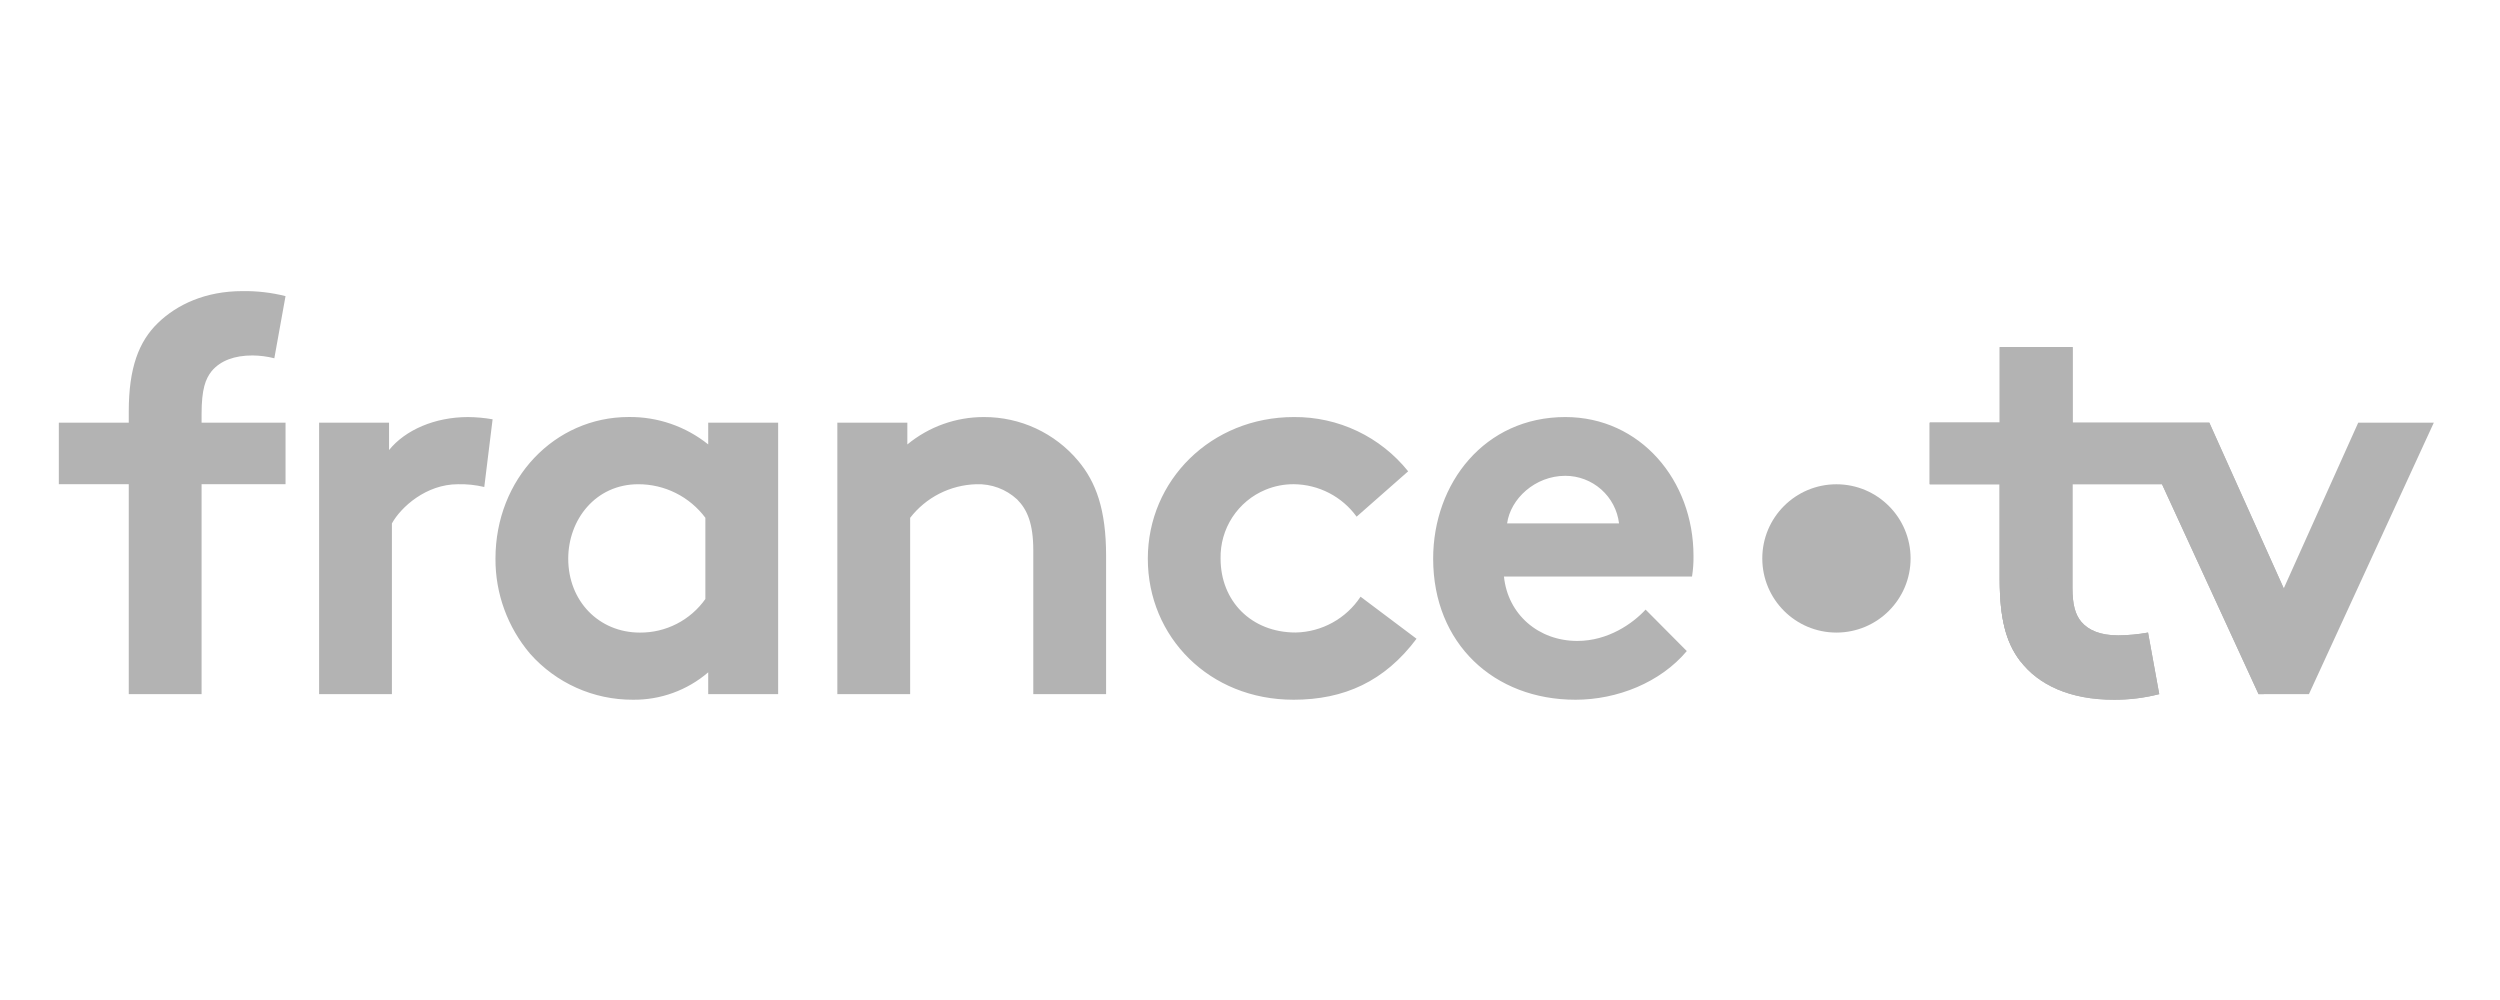 <?xml version="1.0" encoding="UTF-8"?>
<svg id="Calque_1" xmlns="http://www.w3.org/2000/svg" version="1.1" viewBox="0 0 200 80">
  <!-- Generator: Adobe Illustrator 29.2.1, SVG Export Plug-In . SVG Version: 2.1.0 Build 116)  -->
  <defs>
    <style>
      .st0 {
        fill-rule: evenodd;
      }

      .st0, .st1 {
        fill: #b3b3b3;
      }
    </style>
  </defs>
  <path class="st0" d="M20.198,28.436c.59.005,1.176.081,1.748.226l.896-4.972c-1.127-.284-2.287-.419-3.45-.401-2.955,0-5.233,1.071-6.759,2.55-1.526,1.479-2.332,3.582-2.332,7.078v.896h-5.595v4.925h5.595v16.793h5.825v-16.793h6.717v-4.925h-6.717v-.673c0-2.017.312-2.823.806-3.45.716-.849,1.834-1.254,3.267-1.254h0ZM62.252,55.531h-5.595v-1.745c-1.681,1.443-3.831,2.223-6.047,2.192-1.548.004-3.08-.321-4.493-.954-1.413-.633-2.675-1.559-3.703-2.717-1.807-2.125-2.792-4.827-2.776-7.616,0-6.405,4.746-11.33,10.657-11.33,2.31-.028,4.559.747,6.362,2.192v-1.741h5.595v21.718ZM56.431,41.425c-.624-.836-1.435-1.515-2.368-1.981-.933-.467-1.962-.708-3.005-.705-3.403,0-5.599,2.823-5.599,5.957,0,3.403,2.465,5.911,5.731,5.911,1.026.008,2.038-.232,2.95-.7.912-.468,1.698-1.149,2.29-1.987v-6.494h0ZM66.987,33.813v21.718h5.825v-14.106c.628-.81,1.427-1.472,2.341-1.936.913-.465,1.919-.721,2.943-.751,1.207-.044,2.383.391,3.27,1.211.806.806,1.297,1.924,1.297,4.073v11.509h5.825v-11.062c0-3.715-.81-5.911-2.242-7.612-.921-1.098-2.073-1.979-3.373-2.583-1.3-.604-2.716-.914-4.15-.91-2.238-.008-4.41.767-6.136,2.192v-1.744h-5.599ZM126.032,55.979c3.36,0,6.806-1.386,8.912-3.894l-3.296-3.317c-1.032,1.118-3.002,2.507-5.463,2.507-3.091,0-5.556-2.106-5.868-5.151h15.045c.087-.547.127-1.101.118-1.655,0-6.047-4.256-11.105-10.256-11.105-6.448,0-10.571,5.284-10.571,11.33,0,6.806,4.882,11.284,11.377,11.284h0ZM128.097,39.154c.792.702,1.3,1.669,1.427,2.719h-8.955c.269-1.97,2.239-3.808,4.657-3.808,1.058,0,2.079.388,2.871,1.089ZM103.472,55.979c4.073,0,7.3-1.476,9.851-4.879l-4.478-3.364c-.568.863-1.338,1.575-2.243,2.074-.905.499-1.918.771-2.951.791-3.539,0-6.004-2.507-6.004-5.911-.026-1.174.304-2.328.945-3.311.642-.983,1.565-1.75,2.65-2.199.72-.298,1.493-.449,2.273-.443.98.012,1.945.253,2.816.704.87.451,1.624,1.099,2.199,1.893l4.123-3.629c-1.096-1.367-2.488-2.468-4.07-3.22-1.583-.752-3.315-1.135-5.068-1.121-6.627,0-11.689,5.062-11.689,11.33s4.925,11.284,11.646,11.284h0ZM38.743,38.96c-.69-.165-1.398-.239-2.106-.222-2.554,0-4.567,1.838-5.284,3.134v13.659h-5.825v-21.718h5.595v2.192c1.3-1.612,3.675-2.64,6.315-2.64.661.005,1.32.065,1.97.179l-.666,5.416h0Z"/>
  <path class="st1" d="M194.705,33.813h-6.047l-5.957,13.254-5.957-13.254h-10.933v-6.047h-5.835v6.047h-5.595v4.925h5.595v7.612c0,3.091.494,5.015,1.612,6.494,1.479,1.97,4.033,3.134,7.522,3.134,1.224.006,2.443-.144,3.629-.448l-.896-4.925c-.784.142-1.578.217-2.375.226-1.433,0-2.375-.405-2.955-1.075-.494-.584-.716-1.39-.716-2.733v-8.285h7.164l7.723,16.793h4.03l9.991-21.718h0Z"/>
  <path class="st1" d="M146.915,50.606c3.276,0,5.932-2.656,5.932-5.932s-2.656-5.932-5.932-5.932-5.932,2.656-5.932,5.932,2.656,5.932,5.932,5.932Z"/>
  <path class="st1" d="M176.744,33.813h-10.933v-6.047h-5.835v6.047h-5.595v4.925h5.595v7.612c0,3.091.494,5.015,1.612,6.494,1.479,1.97,4.033,3.134,7.522,3.134,1.224.006,2.443-.144,3.629-.448l-.896-4.925c-.784.142-1.578.217-2.375.226-1.433,0-2.375-.405-2.955-1.075-.494-.584-.716-1.39-.716-2.733v-8.285h7.164l7.723,16.793h.416c.873-2.748,1.408-5.591,1.594-8.468l-5.95-13.25h0Z"/>
  <path class="st1" d="M159.976,33.813h-5.595v4.925h5.595v7.612c0,3.091.494,5.015,1.612,6.494l.129.158c1.689-2.998,2.427-6.439,2.116-9.866-.311-3.427-1.656-6.679-3.857-9.324h0Z"/>
</svg>